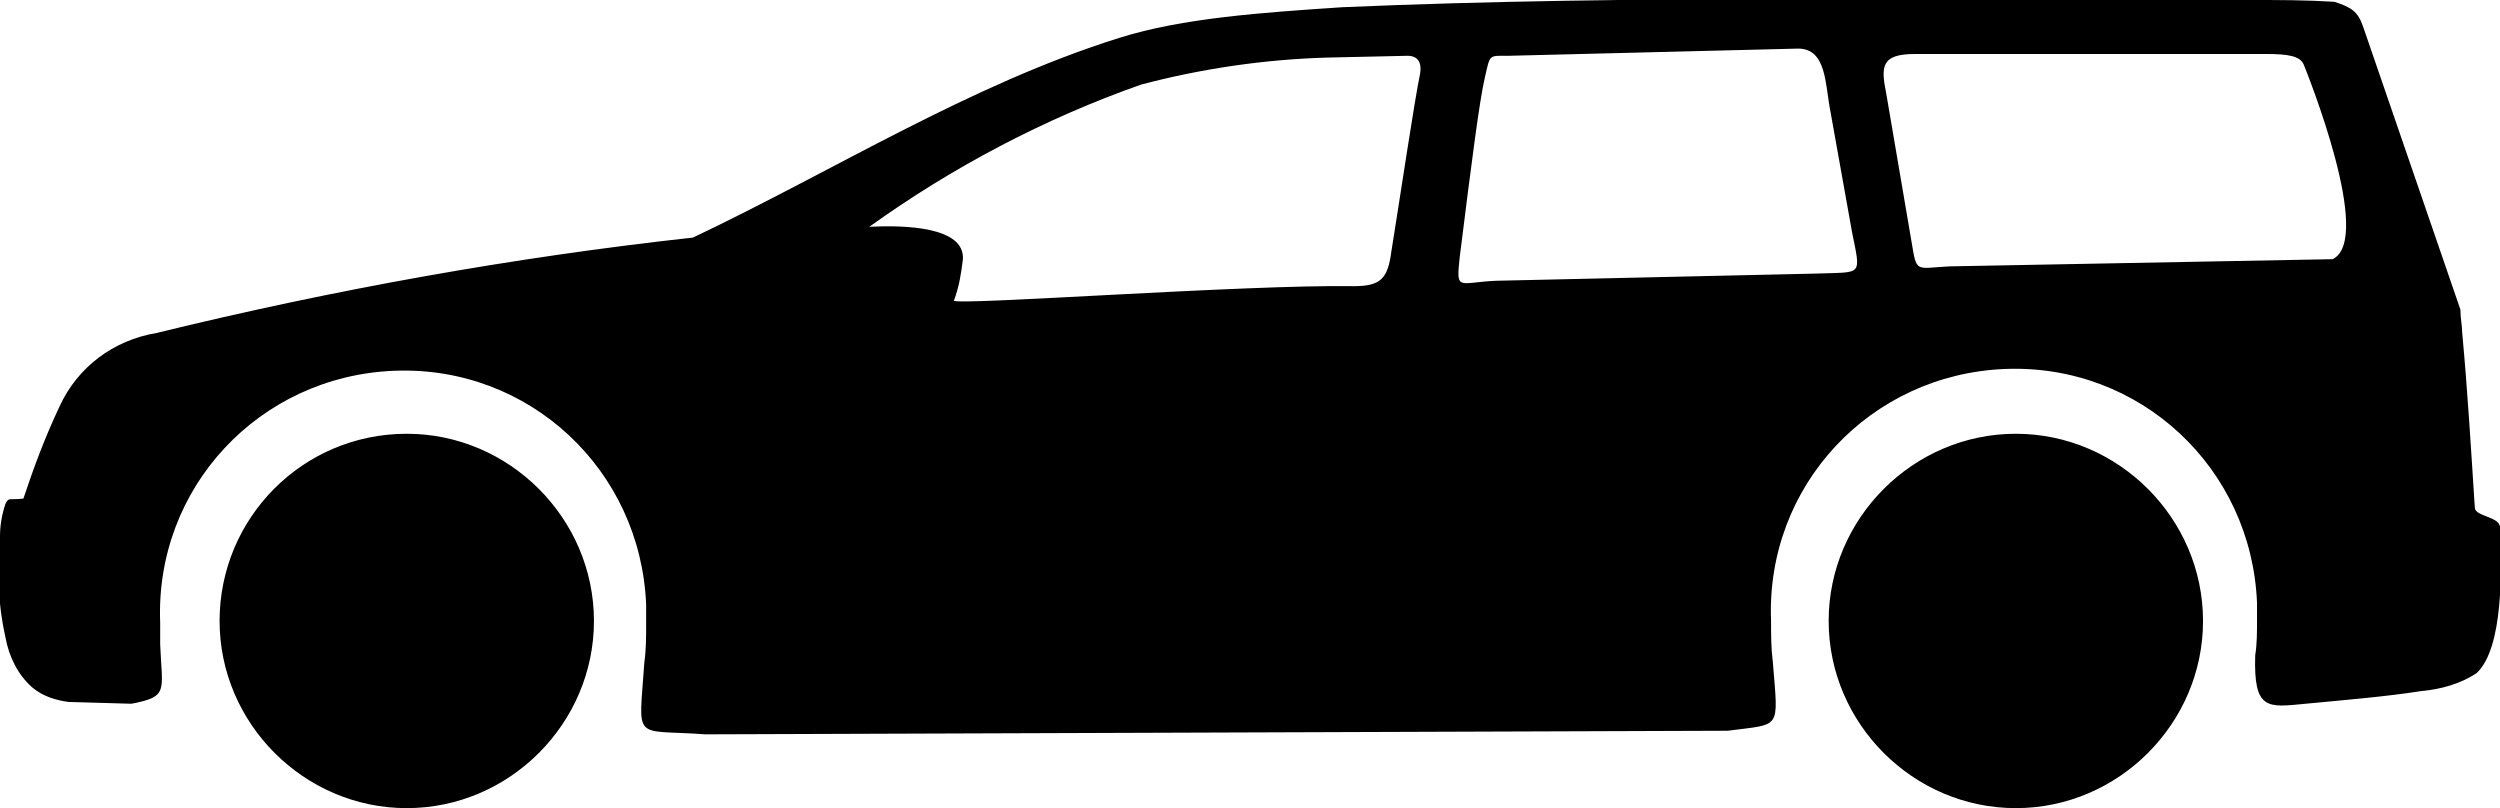 <?xml version="1.0" encoding="utf-8"?>
<!-- Generator: Adobe Illustrator 24.0.1, SVG Export Plug-In . SVG Version: 6.00 Build 0)  -->
<svg version="1.1" id="Layer_1" xmlns="http://www.w3.org/2000/svg" xmlns:xlink="http://www.w3.org/1999/xlink" x="0px" y="0px"
	 viewBox="0 0 138.9 44.9" style="enable-background:new 0 0 138.9 44.9;" xml:space="preserve">
<style type="text/css">
	.st0{fill-rule:evenodd;clip-rule:evenodd;fill:#000;}
</style>
<title>universal</title>
<path class="st0" d="M112,24.1c5.7,0,10.4,4.7,10.4,10.4c0,5.7-4.7,10.4-10.4,10.4c-5.7,0-10.4-4.7-10.4-10.4l0,0
	C101.6,28.8,106.3,24.1,112,24.1z M106.2,13.4c0.3,1.8,0.2,1.5,2.1,1.4l21.3-0.4c2.3-1.1-1.4-10.3-1.6-10.8s-0.9-0.6-2.1-0.6h-19.5
	c-1.9,0-1.9,0.7-1.6,2.2L106.2,13.4L106.2,13.4z M102.9,12.9l-1.2-6.7c-0.3-1.5-0.2-3.5-1.8-3.5L83.8,3.1c-1.1,0-1-0.1-1.3,1.2
	s-0.7,4.4-1.4,10c-0.2,1.9-0.1,1.4,2,1.3l17.8-0.4C103.5,15.1,103.4,15.4,102.9,12.9L102.9,12.9z M128.1,39.1
	c2.1-0.2,4.5-0.4,6.4-0.7c1.1-0.1,2.2-0.4,3.1-1c1.5-1.4,1.4-5.8,1.3-8.1c0-0.6-1.4-0.6-1.4-1.1c-0.2-3.1-0.4-6.5-0.7-9.7
	c0-0.4-0.1-0.8-0.1-1.3l-5.4-15.7c-0.3-0.9-0.7-1.1-1.6-1.4c-1.6-0.1-3.1-0.1-4.7-0.1c-16.2,0-34.2-0.3-50.4,0.4
	C70.1,0.7,65.7,1,62.2,2.1c-8.3,2.6-15.9,7.4-23.7,11.1c-10,1.1-20,2.9-29.8,5.3c-2.4,0.4-4.4,1.9-5.4,4.1c-0.8,1.7-1.4,3.3-2,5.1
	c-0.8,0.1-0.8-0.1-1,0.3C0.1,28.6,0,29.2,0,29.8c-0.2,1.9-0.1,3.8,0.3,5.6c0.2,1.1,0.7,2.1,1.5,2.8c0.6,0.5,1.3,0.7,2,0.8l3.5,0.1
	c2.1-0.4,1.7-0.7,1.6-3.3c0-0.4,0-0.8,0-1.2c-0.3-7.5,5.5-13.7,13-14c7.5-0.3,13.7,5.5,14,13c0,0.3,0,0.7,0,1c0,0.8,0,1.5-0.1,2.2
	c-0.3,4.5-0.7,3.7,3.4,4L96,40.6c3-0.4,2.8,0,2.5-3.8c-0.1-0.8-0.1-1.5-0.1-2.3c-0.3-7.5,5.5-13.7,13-14s13.7,5.5,14,13
	c0,0.3,0,0.7,0,1c0,0.6,0,1.3-0.1,1.9C125.2,39.5,126,39.3,128.1,39.1L128.1,39.1z M53,16.7c0.3-0.8,0.4-1.5,0.5-2.3
	c0.1-1.8-3.2-1.9-5.2-1.8c4.6-3.3,9.7-6,15.1-7.9c3.4-0.9,6.9-1.4,10.3-1.5l4.5-0.1c0.6,0,0.8,0.4,0.7,1c-0.3,1.4-1.1,6.8-1.6,9.9
	c-0.2,1.5-0.6,1.9-2.1,1.9C69.2,15.8,53,17,53,16.7z M22.6,24.1c5.7,0,10.4,4.7,10.4,10.4c0,5.7-4.7,10.4-10.4,10.4
	s-10.4-4.7-10.4-10.4l0,0C12.2,28.8,16.8,24.1,22.6,24.1z"/>
</svg>
